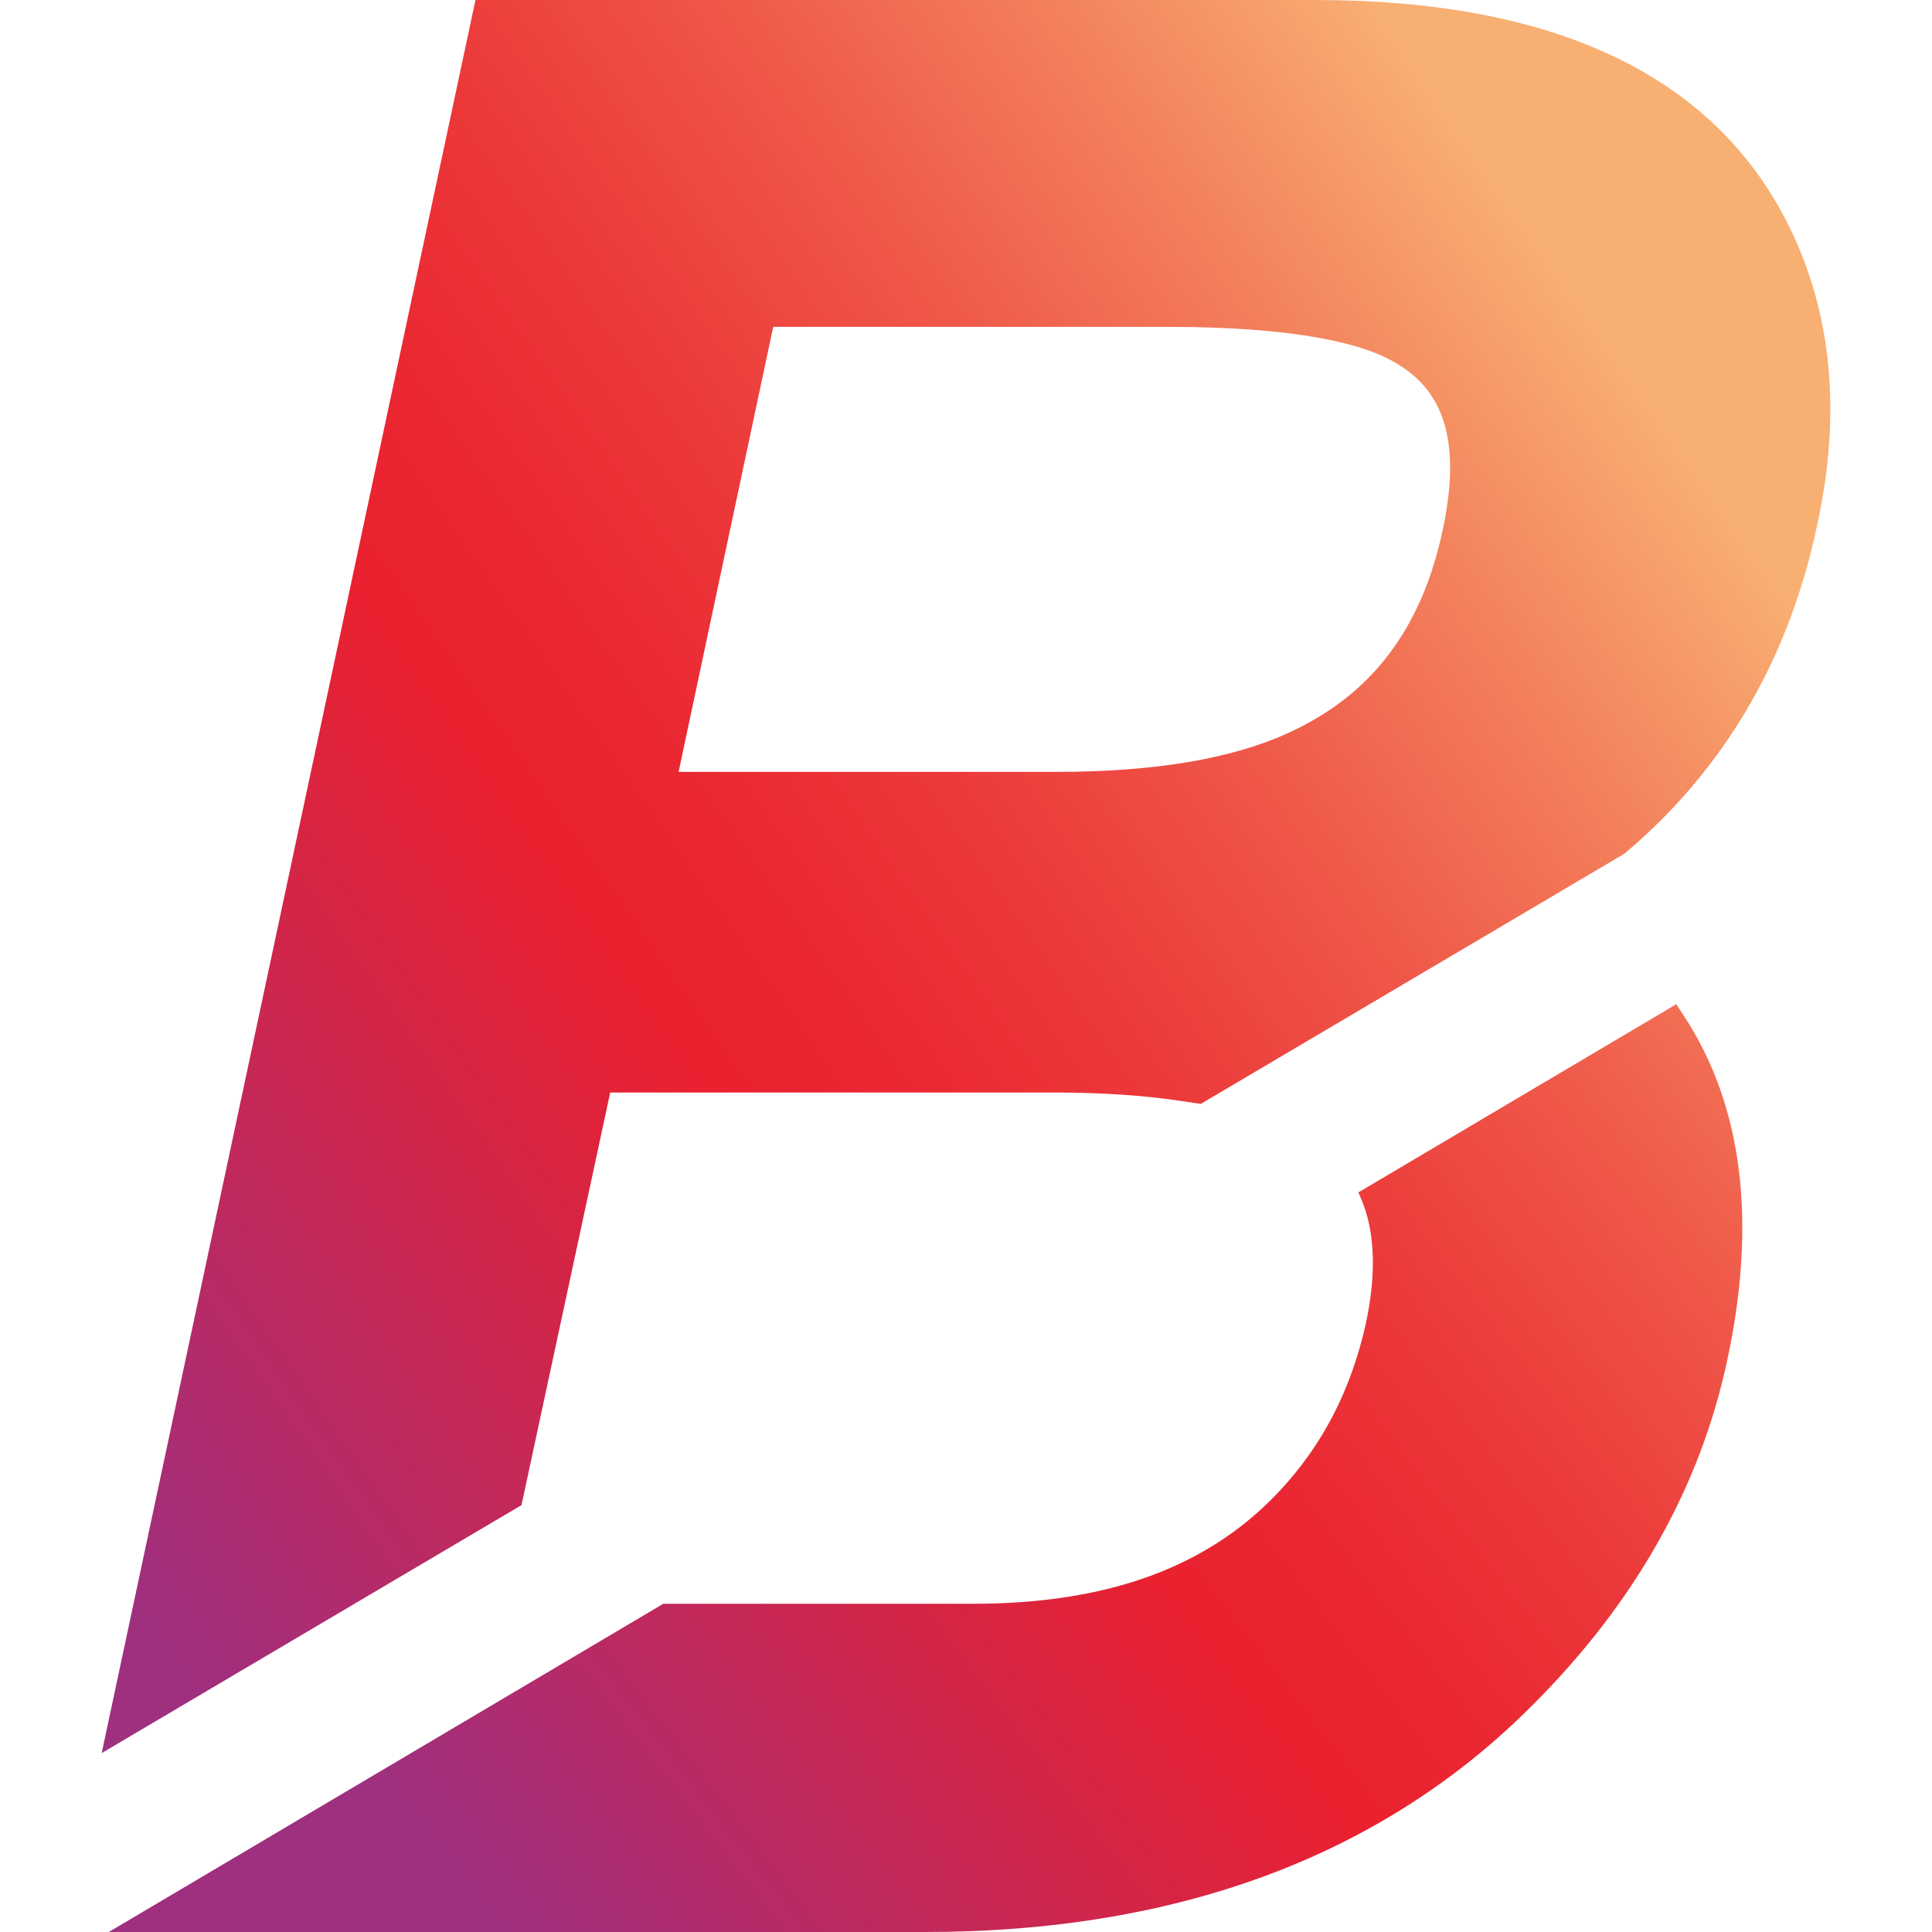 <?xml version="1.0" encoding="utf-8"?>
<svg xmlns="http://www.w3.org/2000/svg" fill="none" height="38" viewBox="0 0 38 38" width="38">
<path d="M35.176 4.426C33.714 1.489 30.584 0 25.872 0H9.352L2 34.481L10.257 29.604L12.002 21.489H20.77C21.659 21.489 22.476 21.543 23.196 21.65L23.618 21.712L31.947 16.793L32.069 16.688C32.131 16.635 32.192 16.582 32.245 16.535C34.037 14.92 35.214 12.831 35.739 10.337C36.223 8.136 36.034 6.148 35.176 4.426ZM28.375 10.428C27.961 12.383 26.958 13.693 25.303 14.432C24.202 14.929 22.685 15.182 20.795 15.182H13.347L15.208 6.429H22.989C25.42 6.429 26.619 6.742 27.186 7C28.002 7.382 28.876 8.118 28.375 10.428Z" fill="url(#paint0_linear_9558_4195)"/>
<path d="M32.97 19.752L26.718 23.453L26.775 23.588C27.046 24.224 27.075 25.05 26.864 26.034C26.57 27.355 26.001 28.448 25.127 29.369C23.736 30.833 21.777 31.544 19.141 31.544H13.047L2.14 38H18.196C23.19 38 27.218 36.49 30.164 33.516C32.161 31.518 33.443 29.242 33.973 26.752C34.561 24.014 34.273 21.734 33.116 19.975L32.97 19.752Z" fill="url(#paint1_linear_9558_4195)"/>
<defs>
<linearGradient gradientUnits="userSpaceOnUse" id="paint0_linear_9558_4195" x1="-4.603" x2="30.856" y1="30.297" y2="5.57">
<stop offset="0.12" stop-color="#9F2F7F"/>
<stop offset="0.47" stop-color="#EA212F"/>
<stop offset="0.54" stop-color="#EA2732"/>
<stop offset="0.64" stop-color="#EC393A"/>
<stop offset="0.76" stop-color="#EF5849"/>
<stop offset="0.88" stop-color="#F3815C"/>
<stop offset="1" stop-color="#F8AF72"/>
</linearGradient>
<linearGradient gradientUnits="userSpaceOnUse" id="paint1_linear_9558_4195" x1="7.127" x2="40.152" y1="42.674" y2="17.294">
<stop offset="0.12" stop-color="#9F2F7F"/>
<stop offset="0.47" stop-color="#EA212F"/>
<stop offset="0.54" stop-color="#EA2732"/>
<stop offset="0.64" stop-color="#EC393A"/>
<stop offset="0.76" stop-color="#EF5849"/>
<stop offset="0.88" stop-color="#F3815C"/>
<stop offset="1" stop-color="#F8AF72"/>
</linearGradient>
</defs>
</svg>
